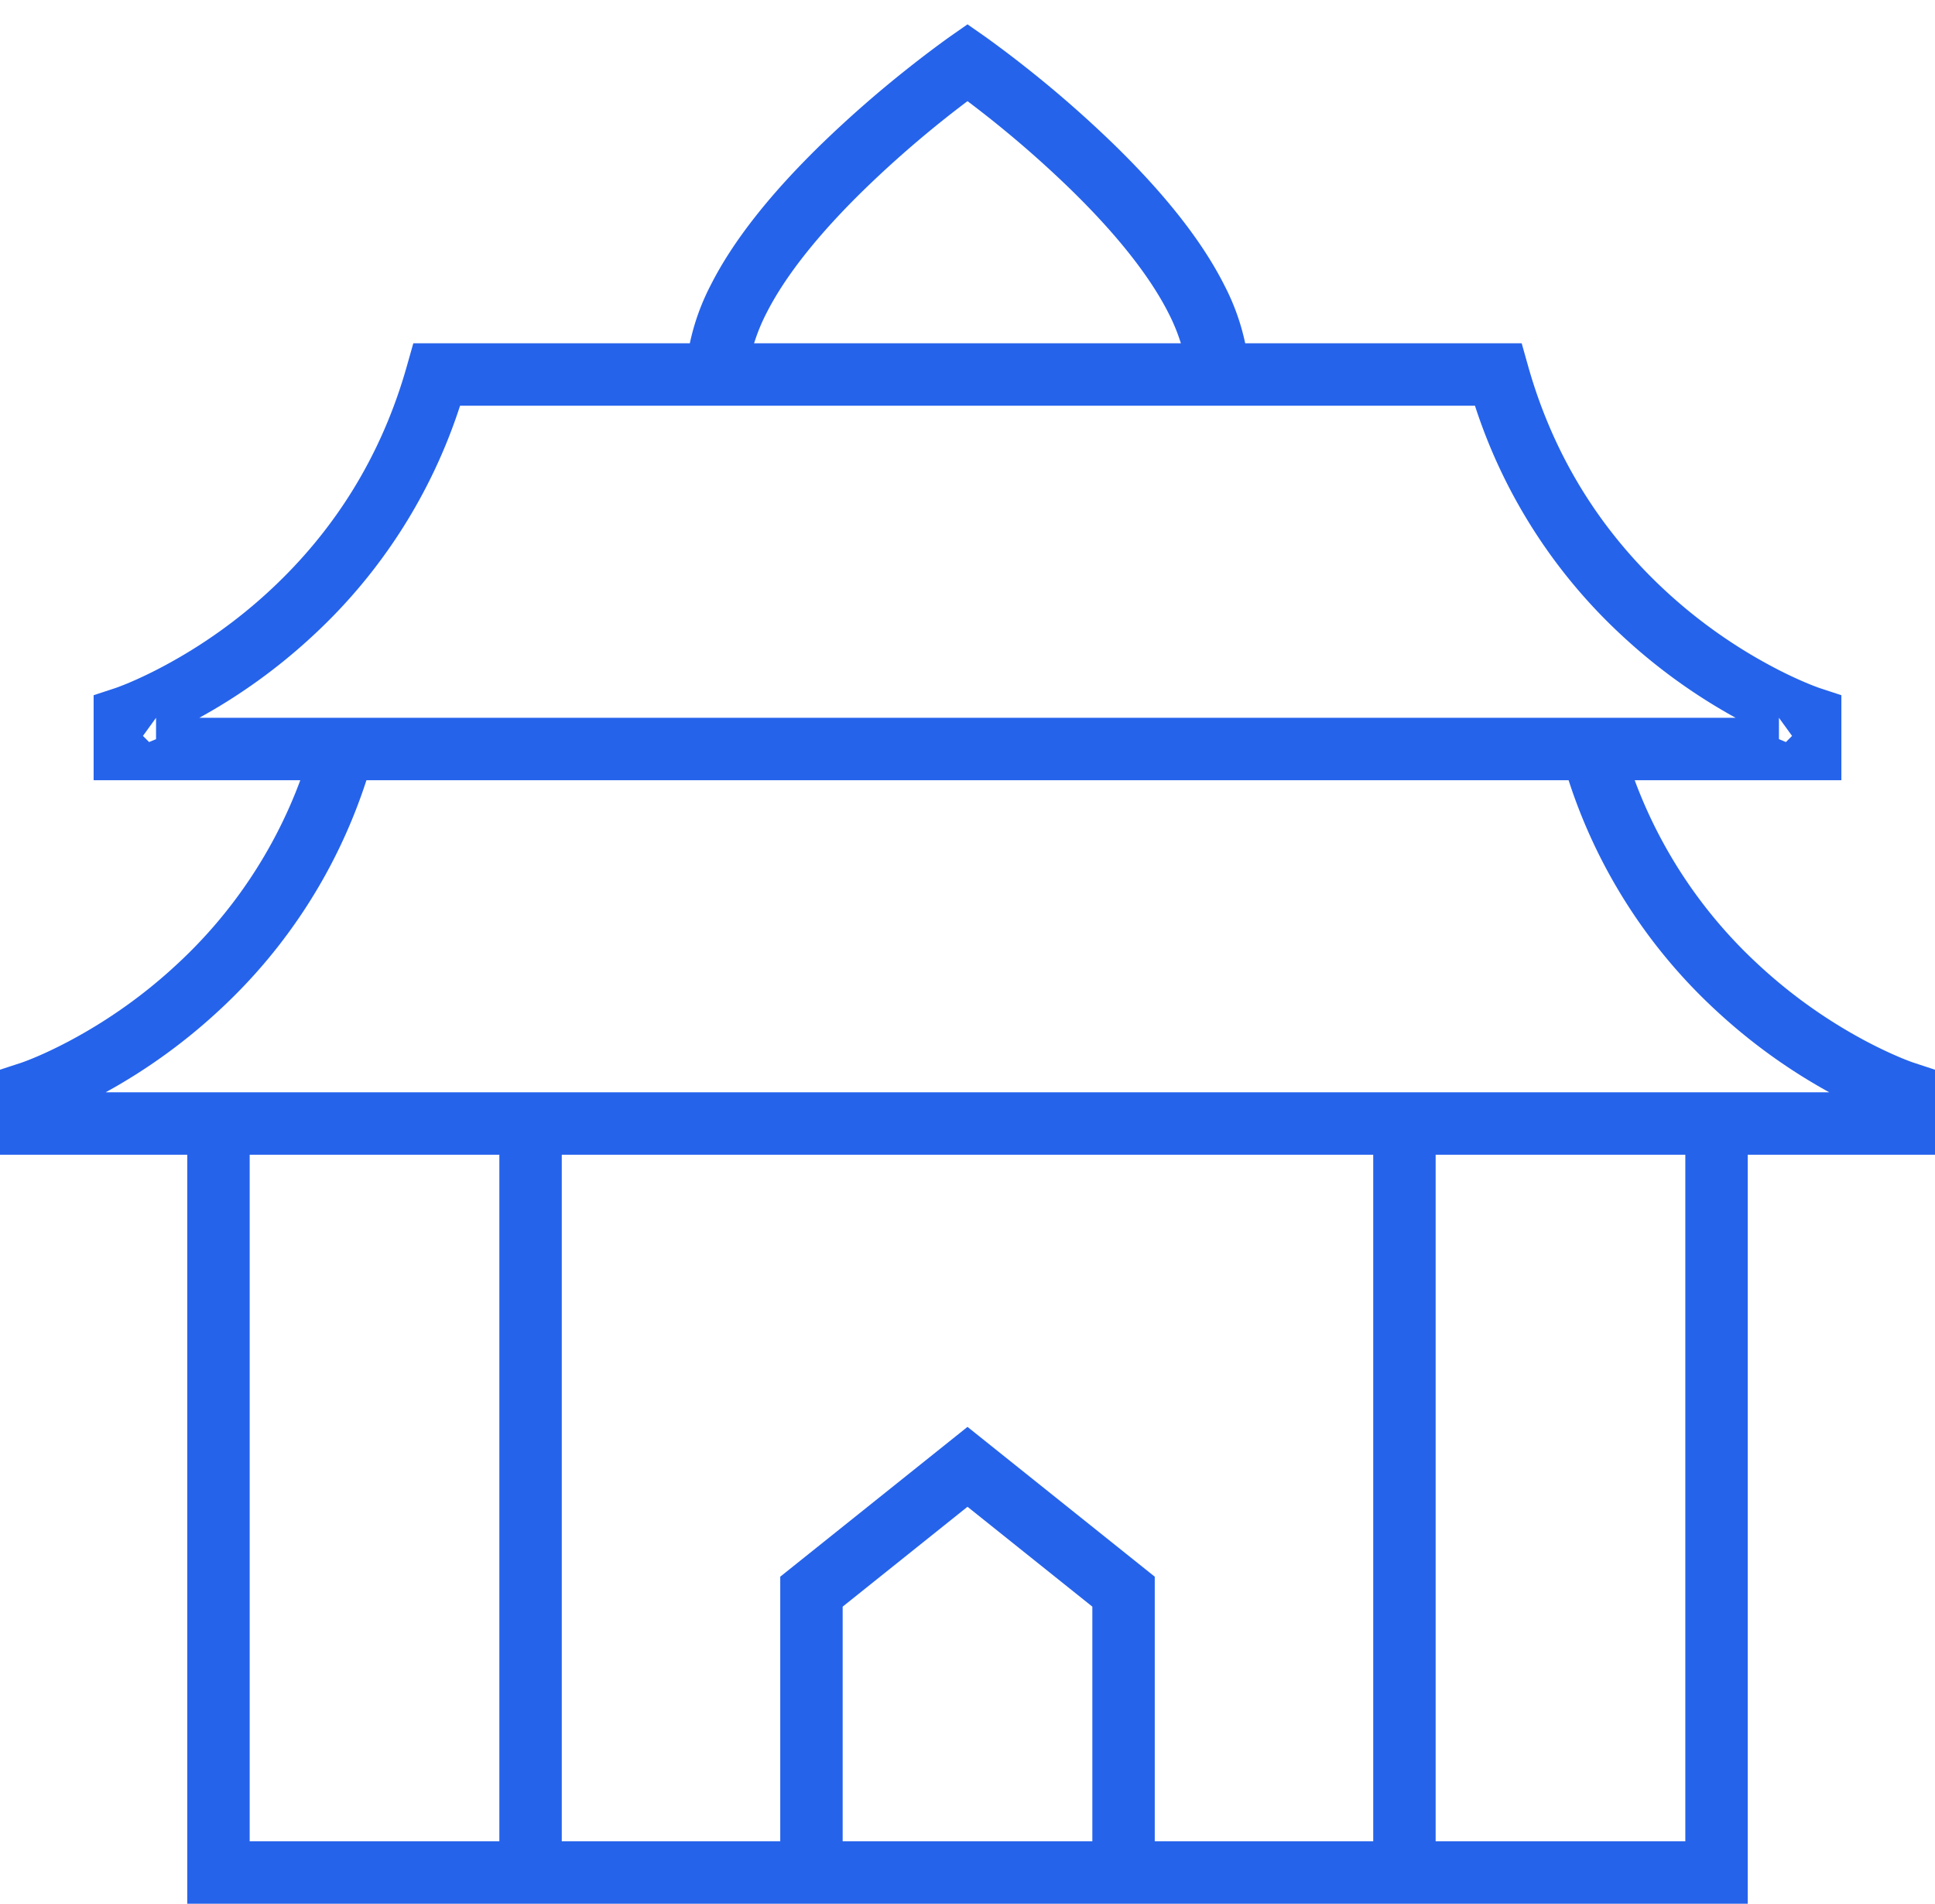 <?xml version="1.0" encoding="UTF-8"?>
<svg xmlns="http://www.w3.org/2000/svg" width="62" height="61" viewBox="0 0 62 61">
  <path d="M9.622 25H3v-2.724l.688-.226c.06-.02.193-.069.39-.15.337-.14.717-.318 1.128-.536a16.292 16.292 0 0 0 3.471-2.472c2.018-1.88 3.537-4.246 4.36-7.164l.206-.728h8.86a7.33 7.33 0 0 1 .664-1.854c.736-1.462 1.96-2.976 3.535-4.512a36.714 36.714 0 0 1 2.827-2.474 35.764 35.764 0 0 1 1.298-.98L31 .78l.573.4a35.764 35.764 0 0 1 1.297.979 36.714 36.714 0 0 1 2.828 2.475c1.576 1.536 2.799 3.05 3.535 4.512A7.33 7.33 0 0 1 39.898 11h8.859l.205.728c.824 2.918 2.343 5.284 4.36 7.164a16.292 16.292 0 0 0 3.472 2.472c.41.218.79.395 1.129.536.196.081.33.13.39.15l.687.226V25h-6.622a15.245 15.245 0 0 0 3.945 5.892 16.292 16.292 0 0 0 3.47 2.472c.412.218.792.395 1.13.536.196.081.33.13.39.15l.687.226V37h-6v24H6V37H0v-2.724l.688-.226c.06-.02.193-.069.39-.15.337-.14.717-.318 1.128-.536a16.292 16.292 0 0 0 3.471-2.472A15.245 15.245 0 0 0 9.622 25Zm2.119 0a17.259 17.259 0 0 1-4.7 7.355A18.289 18.289 0 0 1 3.385 35h55.228a18.289 18.289 0 0 1-3.654-2.645A17.259 17.259 0 0 1 50.26 25H11.74Zm12.422-14h13.674a5.998 5.998 0 0 0-.39-.954c-.62-1.23-1.714-2.585-3.145-3.98A34.747 34.747 0 0 0 31 3.241a34.747 34.747 0 0 0-3.302 2.825c-1.431 1.395-2.526 2.75-3.146 3.98a5.998 5.998 0 0 0-.39.954Zm23.096 2H14.741a17.259 17.259 0 0 1-4.7 7.355A18.289 18.289 0 0 1 6.385 23h49.228a18.289 18.289 0 0 1-3.654-2.645A17.259 17.259 0 0 1 47.26 13ZM44 37H18v22h7v-8.48l6-4.8 6 4.8V59h7V37Zm2 0v22h8V37h-8ZM8 37v22h8V37H8Zm27 22v-7.52l-4-3.2-4 3.2V59h8Zm22-35.316.223.093.197-.197L57 23v.684Zm-52.223.093L5 23.684V23l-.42.58.197.197Z" fill="#2563eb"></path>
</svg>
